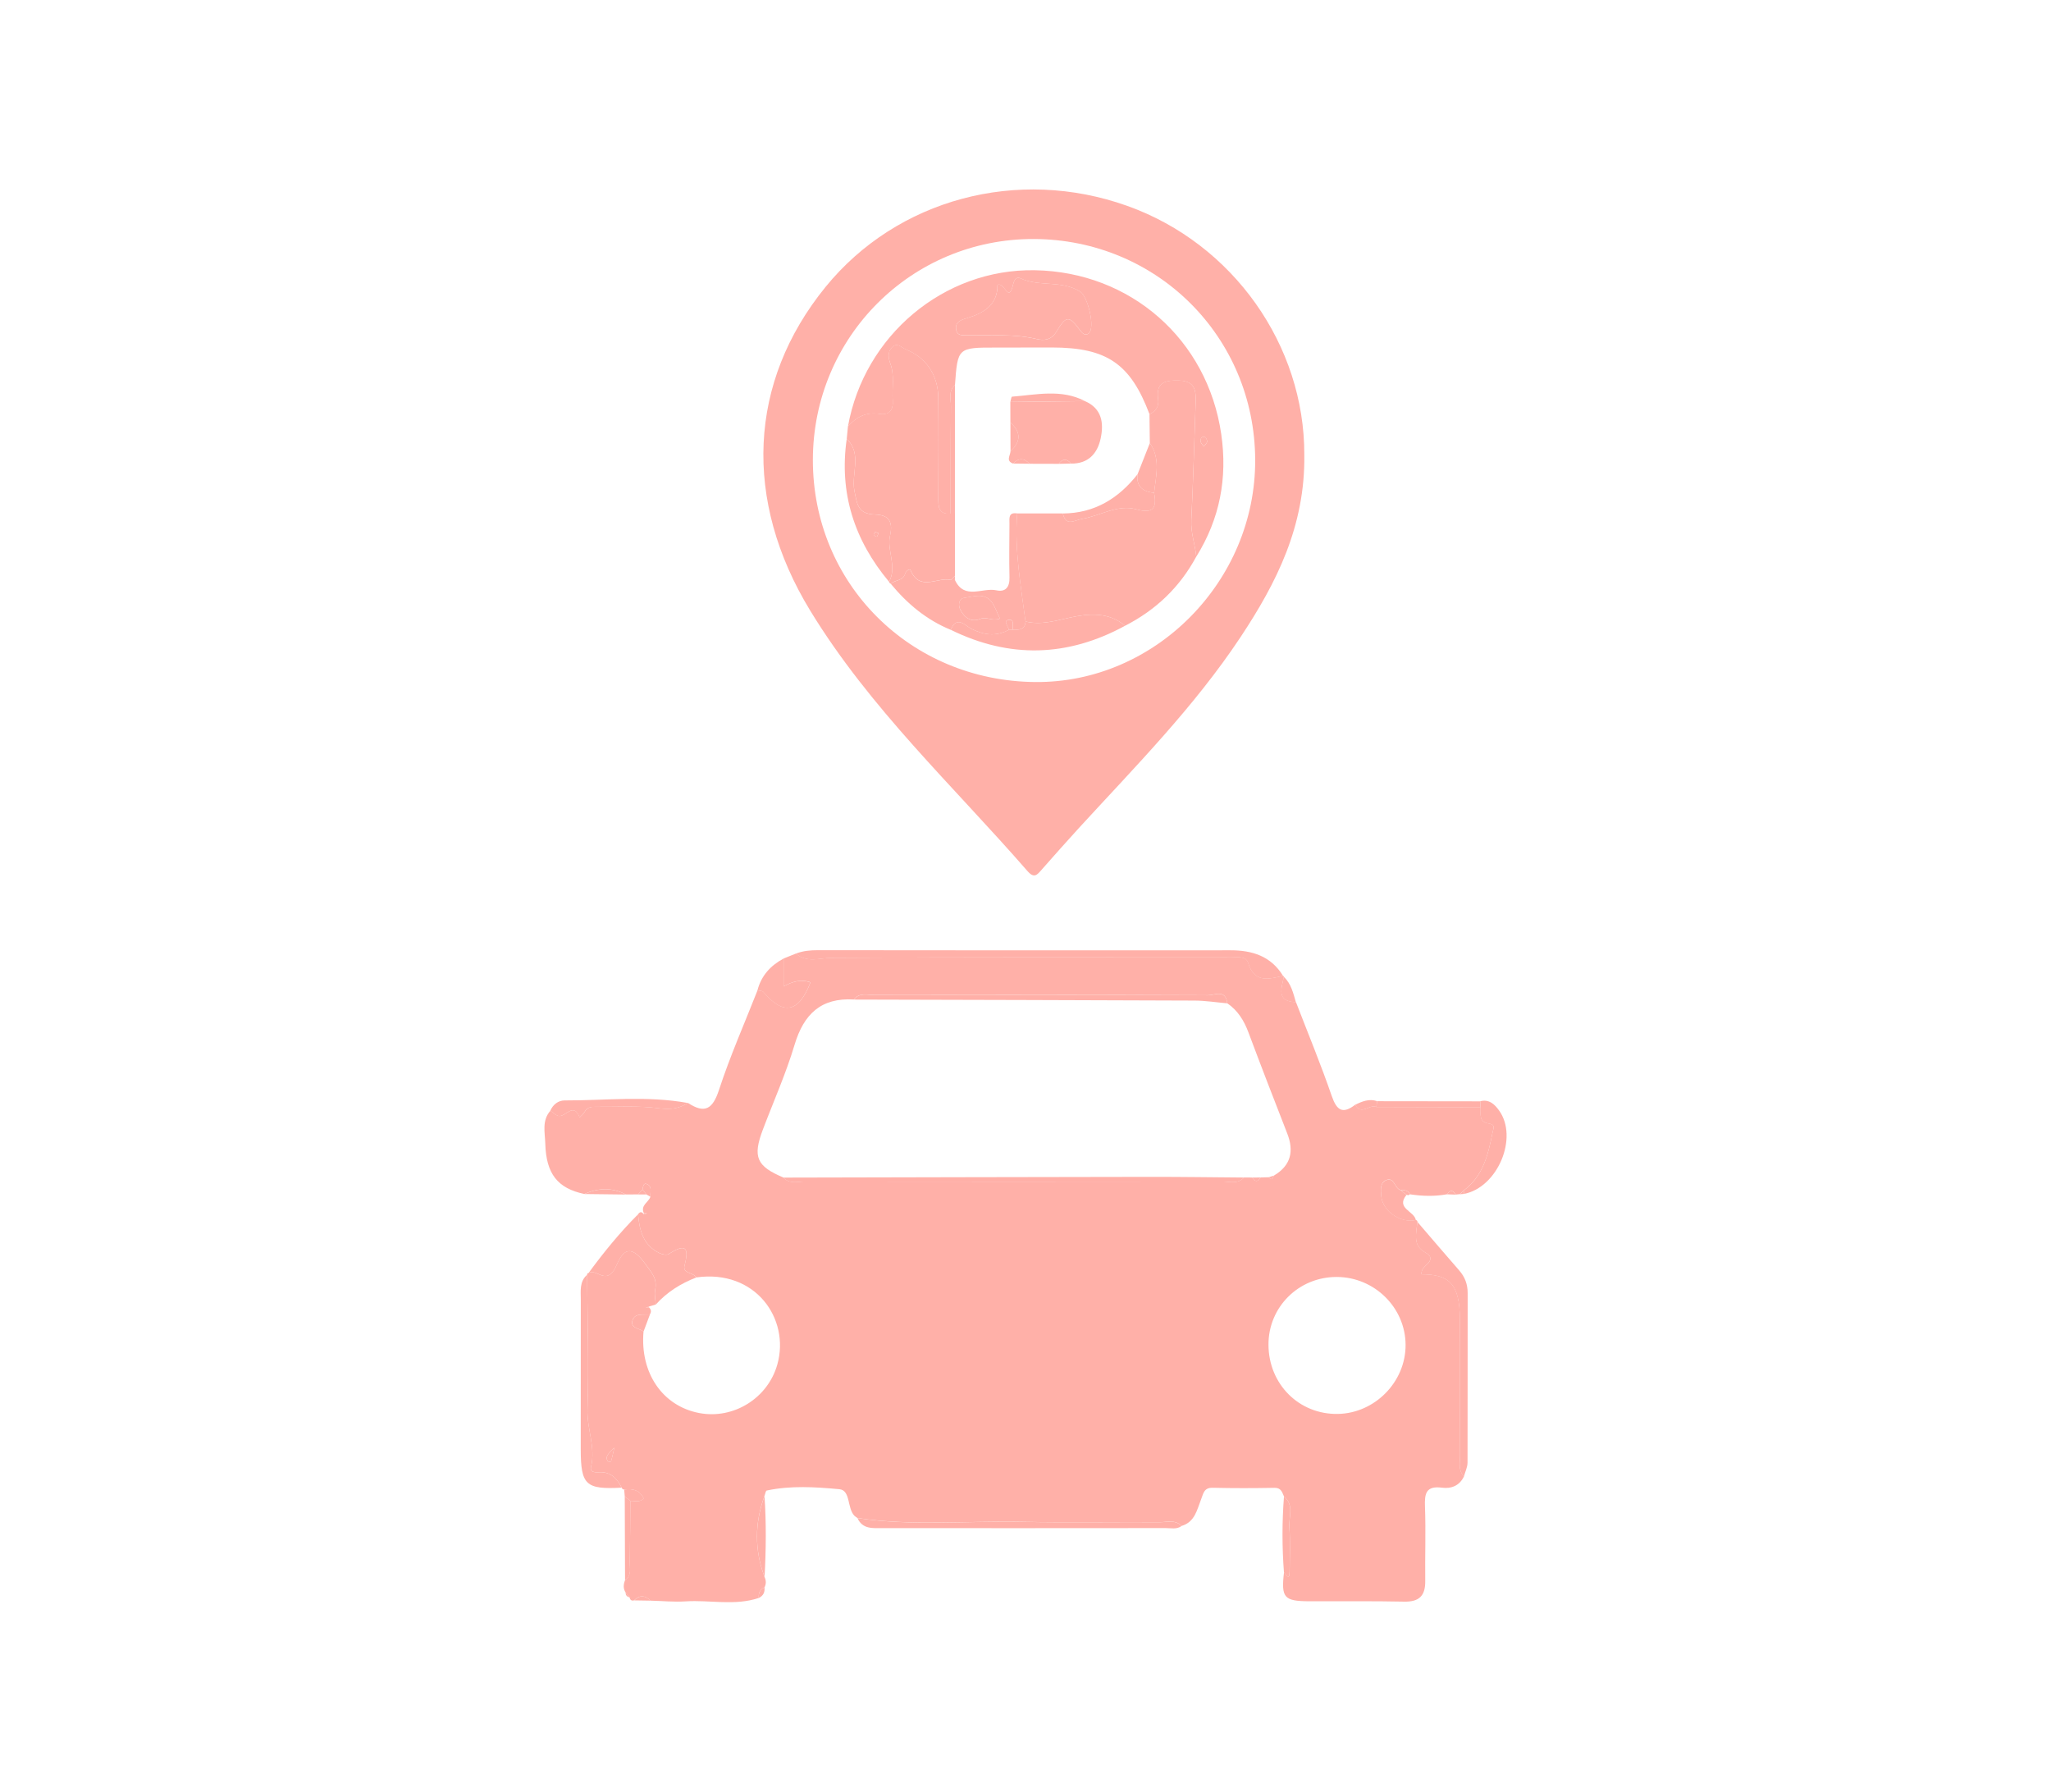 <?xml version="1.0" encoding="UTF-8"?>
<svg xmlns="http://www.w3.org/2000/svg" width="79" height="69" viewBox="0 0 79 69" fill="none">
  <path d="M49.457 57.633C49.383 57.47 49.347 57.295 49.09 57.3C48.297 57.315 47.503 57.317 46.71 57.298C46.377 57.29 46.354 57.511 46.266 57.736C46.107 58.141 46.026 58.617 45.512 58.767C45.273 58.517 44.963 58.622 44.684 58.621C42.91 58.611 41.135 58.644 39.361 58.608C37.249 58.566 35.132 58.778 33.026 58.462C32.985 58.432 32.939 58.407 32.905 58.371C32.625 58.07 32.765 57.393 32.33 57.353C31.406 57.268 30.46 57.206 29.533 57.404C29.491 57.413 29.474 57.542 29.445 57.615C29.066 58.654 29.057 59.692 29.448 60.73C29.51 60.866 29.517 61.002 29.445 61.137C29.267 61.215 29.208 61.357 29.228 61.541C28.301 61.852 27.347 61.612 26.407 61.673C25.959 61.702 25.506 61.656 25.055 61.645C24.848 61.436 24.637 61.419 24.422 61.634C24.323 61.66 24.27 61.617 24.251 61.522C24.2 61.459 24.148 61.395 24.097 61.332C23.999 61.181 24.012 61.025 24.072 60.866C24.339 60.68 24.249 60.397 24.255 60.148C24.272 59.366 24.274 58.584 24.282 57.803C24.451 57.793 24.634 57.873 24.792 57.711C24.638 57.381 24.364 57.321 24.039 57.365C23.991 57.362 23.96 57.337 23.944 57.292C23.767 56.945 23.535 56.684 23.097 56.697C22.956 56.702 22.707 56.726 22.765 56.488C22.948 55.735 22.603 55.027 22.628 54.278C22.685 52.552 22.626 50.821 22.614 49.092C22.612 49.055 22.63 49.033 22.667 49.027C22.962 48.843 23.291 49.445 23.647 48.92C23.817 48.669 24.055 47.567 24.844 48.661C25.117 49.04 25.322 49.236 25.233 49.686C25.198 49.862 25.247 50.055 25.258 50.24C25.172 50.265 25.085 50.291 24.999 50.316C24.956 50.333 24.913 50.351 24.87 50.368C24.914 50.363 24.958 50.358 25.002 50.353C25.083 50.434 25.094 50.523 25.033 50.62C24.79 50.647 24.459 50.552 24.363 50.847C24.264 51.151 24.62 51.154 24.788 51.276C24.645 52.87 25.516 54.149 26.93 54.419C28.247 54.671 29.578 53.854 29.943 52.542C30.431 50.79 29.103 48.877 26.819 49.197C26.711 48.996 26.282 49.054 26.367 48.736C26.566 47.991 26.365 47.903 25.757 48.296C25.676 48.349 25.496 48.306 25.389 48.253C24.772 47.951 24.63 47.379 24.576 46.764C24.651 46.655 24.725 46.66 24.798 46.767C24.842 46.754 24.885 46.741 24.928 46.728C24.884 46.724 24.84 46.719 24.797 46.715C24.663 46.416 24.984 46.304 25.053 46.088C25.034 45.908 25.145 45.667 24.887 45.591C24.786 45.561 24.762 45.713 24.75 45.81C24.693 45.873 24.635 45.936 24.578 45.999C24.421 46 24.264 46.001 24.107 46.002C23.576 45.722 23.042 45.747 22.505 45.983C21.479 45.765 21.035 45.21 21.003 44.04C20.991 43.613 20.866 43.156 21.199 42.777C21.311 42.848 21.418 42.968 21.535 42.979C21.798 43.003 22.096 42.438 22.329 43.033C22.395 42.961 22.478 42.898 22.524 42.814C22.616 42.646 22.765 42.622 22.928 42.624C23.75 42.633 24.581 42.574 25.39 42.682C25.824 42.74 26.156 42.696 26.499 42.477C27.153 42.905 27.453 42.713 27.696 41.97C28.121 40.671 28.677 39.414 29.178 38.139C29.255 38.158 29.362 38.151 29.404 38.2C30.178 39.118 30.769 39.001 31.219 37.832C30.848 37.694 30.501 37.813 30.182 37.987C30.182 37.593 30.182 37.254 30.182 36.915C30.341 36.851 30.499 36.787 30.658 36.723C31.087 37.095 31.561 36.89 32.045 36.887C37.181 36.854 42.316 36.866 47.452 36.868C47.685 36.868 47.992 36.805 48.08 37.087C48.321 37.866 48.87 37.708 49.424 37.578L49.453 37.612C49.372 38.051 49.138 38.564 49.918 38.595C50.382 39.798 50.876 40.99 51.295 42.207C51.489 42.769 51.717 42.918 52.201 42.545C52.431 42.977 52.756 42.504 53.018 42.632C54.355 42.635 55.692 42.639 57.029 42.642C57.05 42.891 56.938 43.203 57.336 43.267C57.61 43.311 57.529 43.424 57.484 43.646C57.317 44.476 57.127 45.274 56.409 45.824C56.347 45.879 56.286 45.935 56.224 45.99C56.174 45.995 56.123 46 56.073 46.005C55.969 45.837 55.86 45.803 55.744 45.993C55.267 46.081 54.789 46.069 54.311 45.996C54.237 45.834 54.092 45.827 53.943 45.83C53.718 45.759 53.707 45.34 53.415 45.44C53.146 45.532 53.18 45.83 53.203 46.064C53.259 46.648 53.946 47.115 54.535 46.985C54.574 46.995 54.595 47.02 54.6 47.06C54.474 47.85 54.531 48.018 54.987 48.293C55.124 48.376 55.125 48.517 55.026 48.63C54.907 48.765 54.733 48.86 54.754 49.077C55.845 49.069 56.222 49.482 56.232 50.767C56.247 52.518 56.233 54.27 56.24 56.022C56.241 56.305 56.154 56.612 56.39 56.856C56.221 57.221 55.895 57.342 55.542 57.295C54.92 57.213 54.868 57.525 54.887 58.03C54.923 58.982 54.885 59.936 54.897 60.889C54.904 61.458 54.663 61.696 54.083 61.683C52.866 61.657 51.647 61.674 50.429 61.669C49.456 61.665 49.343 61.532 49.457 60.555C49.546 60.639 49.67 60.897 49.674 60.52C49.68 59.947 49.701 59.372 49.664 58.801C49.637 58.41 49.856 57.963 49.457 57.633ZM48.234 45.35C48.342 45.526 48.449 45.523 48.554 45.347C48.659 45.344 48.764 45.341 48.87 45.338C49 45.508 49.019 45.337 49.073 45.272C49.723 44.884 49.848 44.337 49.582 43.654C49.076 42.359 48.574 41.062 48.087 39.76C47.917 39.304 47.677 38.916 47.272 38.638C47.214 38.082 46.776 38.33 46.522 38.329C42.248 38.311 37.975 38.314 33.701 38.321C33.425 38.321 33.108 38.208 32.886 38.493C31.625 38.419 30.959 39.056 30.606 40.235C30.273 41.349 29.794 42.419 29.382 43.509C28.986 44.558 29.14 44.914 30.175 45.349C30.41 45.612 30.722 45.502 31.001 45.503C36.364 45.51 41.728 45.51 47.091 45.503C47.369 45.503 47.682 45.613 47.915 45.347C48.021 45.349 48.127 45.35 48.234 45.35ZM48.859 51.795C48.867 53.312 50.038 54.478 51.527 54.454C52.957 54.431 54.148 53.218 54.14 51.791C54.133 50.357 52.938 49.181 51.485 49.179C50.019 49.177 48.851 50.34 48.859 51.795ZM23.663 55.753C23.416 55.991 23.302 56.102 23.407 56.274C23.421 56.297 23.532 56.295 23.535 56.285C23.572 56.167 23.596 56.046 23.663 55.753Z" fill="#FFB0A8"></path>
  <path d="M50.239 17.512C50.278 20.261 49.166 22.45 47.786 24.532C45.999 27.227 43.73 29.52 41.556 31.89C41.071 32.419 40.596 32.959 40.121 33.496C39.951 33.69 39.835 33.846 39.577 33.548C36.716 30.265 33.503 27.279 31.208 23.517C28.617 19.268 28.817 14.713 31.799 11.05C34.555 7.667 39.193 6.421 43.42 7.929C47.505 9.387 50.251 13.307 50.239 17.512ZM31.31 17.71C31.305 22.474 35.053 26.221 39.869 26.267C44.486 26.312 48.37 22.387 48.347 17.7C48.324 12.966 44.563 9.219 39.818 9.205C35.106 9.191 31.315 12.982 31.31 17.71Z" fill="#FFB0A8"></path>
  <path d="M49.42 37.582C48.866 37.712 48.318 37.87 48.076 37.091C47.988 36.809 47.682 36.872 47.448 36.872C42.312 36.87 37.176 36.858 32.041 36.891C31.557 36.894 31.083 37.099 30.654 36.727C30.93 36.617 31.215 36.594 31.512 36.594C36.804 36.6 42.095 36.603 47.387 36.598C48.234 36.596 48.952 36.821 49.42 37.582Z" fill="#FFB0A8"></path>
  <path d="M56.388 56.858C56.152 56.614 56.239 56.307 56.238 56.025C56.232 54.273 56.245 52.522 56.23 50.77C56.219 49.484 55.842 49.072 54.752 49.08C54.732 48.862 54.905 48.767 55.024 48.633C55.124 48.52 55.123 48.379 54.985 48.295C54.529 48.02 54.472 47.852 54.598 47.062C55.134 47.685 55.666 48.309 56.206 48.928C56.426 49.181 56.532 49.461 56.531 49.798C56.526 51.977 56.534 54.154 56.526 56.331C56.525 56.508 56.436 56.682 56.388 56.858Z" fill="#FFB0A8"></path>
  <path d="M25.26 50.241C25.249 50.056 25.2 49.863 25.235 49.687C25.324 49.237 25.119 49.041 24.846 48.662C24.057 47.568 23.819 48.67 23.649 48.921C23.293 49.446 22.964 48.844 22.669 49.028C23.252 48.23 23.877 47.467 24.576 46.766C24.63 47.381 24.772 47.953 25.389 48.255C25.497 48.308 25.676 48.351 25.757 48.298C26.365 47.905 26.566 47.993 26.367 48.738C26.282 49.056 26.712 48.998 26.819 49.199C26.222 49.43 25.691 49.761 25.26 50.241Z" fill="#FFB0A8"></path>
  <path d="M33.027 58.465C35.132 58.781 37.25 58.569 39.362 58.611C41.136 58.646 42.91 58.614 44.685 58.624C44.964 58.626 45.273 58.52 45.513 58.77C45.322 58.909 45.102 58.85 44.896 58.85C41.258 58.854 37.62 58.854 33.982 58.852C33.614 58.852 33.221 58.898 33.027 58.465Z" fill="#FFB0A8"></path>
  <path d="M22.615 49.094C22.627 50.823 22.686 52.553 22.629 54.28C22.604 55.029 22.949 55.737 22.766 56.49C22.708 56.728 22.957 56.704 23.098 56.699C23.537 56.685 23.768 56.946 23.945 57.294C22.558 57.368 22.369 57.191 22.369 55.806C22.368 53.89 22.368 51.975 22.371 50.059C22.372 49.719 22.312 49.36 22.615 49.094Z" fill="#FFB0A8"></path>
  <path d="M56.408 45.827C57.126 45.277 57.316 44.479 57.483 43.649C57.528 43.426 57.608 43.314 57.335 43.27C56.937 43.206 57.048 42.893 57.028 42.645C57.023 42.567 57.018 42.49 57.014 42.412C57.354 42.322 57.568 42.529 57.736 42.76C58.5 43.809 57.684 45.739 56.383 45.982C56.396 45.931 56.404 45.879 56.408 45.827Z" fill="#FFB0A8"></path>
  <path d="M26.496 42.479C26.153 42.698 25.821 42.743 25.387 42.684C24.578 42.575 23.747 42.635 22.925 42.626C22.762 42.624 22.613 42.648 22.521 42.816C22.475 42.899 22.392 42.963 22.326 43.035C22.093 42.44 21.795 43.005 21.532 42.981C21.415 42.97 21.308 42.85 21.196 42.779C21.299 42.535 21.509 42.38 21.746 42.38C23.33 42.384 24.919 42.191 26.496 42.479Z" fill="#FFB0A8"></path>
  <path d="M30.179 36.918C30.179 37.257 30.179 37.596 30.179 37.99C30.499 37.816 30.845 37.697 31.216 37.835C30.767 39.003 30.175 39.121 29.401 38.203C29.36 38.154 29.252 38.161 29.175 38.142C29.321 37.578 29.677 37.187 30.179 36.918Z" fill="#FFB0A8"></path>
  <path d="M57.013 42.415C57.018 42.493 57.022 42.57 57.027 42.648C55.69 42.645 54.353 42.642 53.016 42.638C53.024 42.562 53.033 42.486 53.041 42.41C54.366 42.411 55.69 42.413 57.013 42.415Z" fill="#FFB0A8"></path>
  <path d="M54.535 46.99C53.946 47.12 53.259 46.653 53.203 46.069C53.181 45.835 53.147 45.538 53.415 45.445C53.707 45.345 53.718 45.764 53.943 45.835C54.021 45.895 54.099 45.955 54.177 46.015C53.748 46.541 54.482 46.641 54.535 46.99Z" fill="#FFB0A8"></path>
  <path d="M49.456 57.633C49.855 57.962 49.637 58.41 49.662 58.803C49.699 59.374 49.678 59.949 49.672 60.522C49.668 60.9 49.543 60.642 49.455 60.557C49.381 59.582 49.38 58.608 49.456 57.633Z" fill="#FFB0A8"></path>
  <path d="M29.45 60.732C29.059 59.694 29.068 58.656 29.447 57.617C29.518 58.655 29.506 59.693 29.45 60.732Z" fill="#FFB0A8"></path>
  <path d="M24.285 57.802C24.276 58.584 24.273 59.366 24.258 60.147C24.253 60.396 24.343 60.679 24.075 60.865C24.072 59.789 24.067 58.713 24.064 57.637C24.137 57.692 24.21 57.747 24.285 57.802Z" fill="#FFB0A8"></path>
  <path d="M49.915 38.6C49.134 38.568 49.369 38.056 49.45 37.617C49.731 37.885 49.814 38.246 49.915 38.6Z" fill="#FFB0A8"></path>
  <path d="M24.285 57.803C24.212 57.748 24.138 57.693 24.065 57.638C24.057 57.547 24.049 57.456 24.042 57.365C24.367 57.32 24.641 57.381 24.795 57.711C24.637 57.873 24.453 57.792 24.285 57.803Z" fill="#FFB0A8"></path>
  <path d="M22.505 45.985C23.042 45.749 23.576 45.724 24.107 46.004C23.573 45.997 23.039 45.991 22.505 45.985Z" fill="#FFB0A8"></path>
  <path d="M53.041 42.407C53.033 42.483 53.025 42.559 53.016 42.635C52.754 42.507 52.428 42.981 52.199 42.548C52.465 42.416 52.735 42.306 53.041 42.407Z" fill="#FFB0A8"></path>
  <path d="M24.75 45.812C24.763 45.715 24.787 45.565 24.887 45.593C25.145 45.669 25.034 45.91 25.053 46.09C25.002 46.06 24.95 46.031 24.899 46.001C24.849 45.938 24.799 45.874 24.75 45.812Z" fill="#FFB0A8"></path>
  <path d="M24.425 61.635C24.639 61.419 24.85 61.435 25.058 61.645C24.847 61.642 24.636 61.639 24.425 61.635Z" fill="#FFB0A8"></path>
  <path d="M29.229 61.541C29.209 61.357 29.268 61.215 29.446 61.137C29.467 61.321 29.399 61.458 29.229 61.541Z" fill="#FFB0A8"></path>
  <path d="M55.742 45.996C55.859 45.806 55.967 45.84 56.071 46.008C55.961 46.004 55.852 46 55.742 45.996Z" fill="#FFB0A8"></path>
  <path d="M54.176 46.013C54.098 45.953 54.02 45.892 53.942 45.833C54.09 45.83 54.235 45.837 54.309 45.998L54.245 46.031L54.176 46.013Z" fill="#FFB0A8"></path>
  <path d="M24.749 45.812C24.799 45.876 24.848 45.938 24.898 46.001C24.791 46.001 24.684 46.002 24.577 46.002C24.634 45.938 24.691 45.876 24.749 45.812Z" fill="#FFB0A8"></path>
  <path d="M24.099 61.332C24.15 61.395 24.202 61.459 24.253 61.522C24.158 61.494 24.091 61.443 24.099 61.332Z" fill="#FFB0A8"></path>
  <path d="M24.797 46.715C24.841 46.719 24.885 46.724 24.928 46.728C24.885 46.741 24.841 46.754 24.798 46.767L24.797 46.715Z" fill="#FFB0A8"></path>
  <path d="M56.408 45.828C56.404 45.88 56.396 45.932 56.382 45.982C56.329 45.986 56.276 45.99 56.223 45.994C56.285 45.939 56.347 45.883 56.408 45.828Z" fill="#FFB0A8"></path>
  <path d="M30.174 45.352C34.895 45.342 39.615 45.33 44.336 45.324C45.529 45.323 46.722 45.341 47.915 45.35C47.681 45.616 47.368 45.505 47.091 45.506C41.728 45.513 36.364 45.513 31.001 45.506C30.722 45.505 30.409 45.615 30.174 45.352Z" fill="#FFB0A8"></path>
  <path d="M47.272 38.641C46.851 38.604 46.431 38.537 46.01 38.535C41.635 38.516 37.261 38.508 32.886 38.496C33.109 38.211 33.425 38.324 33.701 38.324C37.975 38.317 42.248 38.314 46.522 38.332C46.776 38.333 47.214 38.085 47.272 38.641Z" fill="#FFB0A8"></path>
  <path d="M25.035 50.621C24.953 50.84 24.872 51.058 24.79 51.277C24.622 51.154 24.266 51.152 24.365 50.848C24.46 50.553 24.791 50.648 25.035 50.621Z" fill="#FFB0A8"></path>
  <path d="M23.663 55.754C23.596 56.048 23.572 56.168 23.536 56.286C23.533 56.296 23.422 56.298 23.408 56.275C23.302 56.102 23.416 55.992 23.663 55.754Z" fill="#FFB0A8"></path>
  <path d="M48.233 45.351C48.34 45.35 48.446 45.349 48.553 45.348C48.448 45.525 48.341 45.527 48.233 45.351Z" fill="#FFB0A8"></path>
  <path d="M48.868 45.339C48.935 45.317 49.003 45.295 49.071 45.273C49.018 45.338 48.999 45.509 48.868 45.339Z" fill="#FFB0A8"></path>
  <path d="M25 50.316L25.002 50.353C24.959 50.358 24.915 50.363 24.871 50.368C24.914 50.351 24.957 50.334 25 50.316Z" fill="#FFB0A8"></path>
  <path d="M32.661 16.426C33.287 12.919 36.358 10.349 39.853 10.407C43.551 10.469 46.509 13.076 47.039 16.715C47.286 18.411 46.985 19.983 46.079 21.438C46.032 20.967 45.862 20.52 45.887 20.029C45.963 18.522 45.999 17.013 46.054 15.505C46.071 15.04 46.032 14.671 45.406 14.656C44.862 14.643 44.518 14.731 44.61 15.38C44.647 15.641 44.529 15.844 44.276 15.952C43.543 14.006 42.633 13.384 40.517 13.383C39.803 13.383 39.089 13.386 38.376 13.386C36.889 13.385 36.889 13.385 36.783 14.829C36.518 15.062 36.631 15.374 36.629 15.652C36.615 17.03 36.618 18.407 36.616 19.785C36.13 19.819 36.142 19.492 36.143 19.153C36.148 17.875 36.155 16.597 36.141 15.319C36.132 14.432 35.66 13.766 34.894 13.459C34.707 13.384 34.552 13.157 34.343 13.398C34.183 13.582 34.219 13.795 34.294 14.001C34.465 14.468 34.351 14.951 34.386 15.426C34.413 15.795 34.253 15.999 33.877 15.942C33.365 15.861 32.983 16.058 32.661 16.426ZM38.42 10.974C38.431 11.736 37.897 12.064 37.225 12.259C37.009 12.322 36.795 12.403 36.824 12.668C36.857 12.978 37.13 12.903 37.326 12.907C38.197 12.929 39.07 12.854 39.934 13.058C40.205 13.122 40.491 13.105 40.688 12.779C41.076 12.138 41.169 12.142 41.623 12.747C41.729 12.888 41.833 12.927 41.938 12.837C42.191 12.62 41.903 11.425 41.609 11.235C40.897 10.776 40.028 11.062 39.295 10.715C39.151 10.647 39.062 10.789 39.029 10.931C38.843 11.735 38.703 10.837 38.42 10.974ZM46.368 17.199C46.428 17.115 46.494 17.063 46.496 17.008C46.498 16.947 46.454 16.843 46.41 16.83C46.283 16.794 46.233 16.896 46.243 17.001C46.248 17.059 46.31 17.111 46.368 17.199Z" fill="#FFB0A8"></path>
  <path d="M44.275 15.95C44.528 15.841 44.645 15.639 44.608 15.377C44.517 14.729 44.861 14.64 45.404 14.653C46.031 14.668 46.071 15.037 46.053 15.502C45.998 17.011 45.962 18.52 45.886 20.026C45.861 20.517 46.031 20.963 46.078 21.436C45.444 22.613 44.523 23.492 43.336 24.099C42.697 23.559 41.934 23.628 41.222 23.782C40.644 23.907 40.093 24.081 39.498 23.934C39.322 22.552 39.068 21.177 39.178 19.773C39.764 19.773 40.35 19.773 40.937 19.773C41.059 20.299 41.388 20.03 41.681 19.983C42.38 19.866 43.041 19.413 43.767 19.614C44.434 19.8 44.56 19.555 44.453 18.98C44.523 18.331 44.711 17.671 44.288 17.061C44.285 16.691 44.279 16.32 44.275 15.95Z" fill="#FFB0A8"></path>
  <path d="M32.661 16.423C32.983 16.055 33.365 15.858 33.876 15.937C34.251 15.995 34.412 15.791 34.385 15.421C34.35 14.947 34.465 14.463 34.293 13.996C34.217 13.79 34.182 13.577 34.342 13.393C34.551 13.152 34.706 13.379 34.893 13.454C35.659 13.762 36.131 14.428 36.14 15.314C36.153 16.592 36.147 17.87 36.142 19.148C36.141 19.487 36.128 19.815 36.615 19.78C36.671 19.779 36.726 19.779 36.782 19.778C36.782 20.577 36.782 21.377 36.782 22.176C36.731 22.229 36.68 22.281 36.629 22.334C36.114 22.207 35.43 22.795 35.073 21.958C35.039 21.879 34.894 21.991 34.864 22.095C34.785 22.377 34.475 22.322 34.314 22.482C34.276 22.47 34.254 22.444 34.246 22.406C34.565 21.813 34.152 21.189 34.281 20.637C34.427 20.011 34.16 19.829 33.706 19.815C33.051 19.794 33.019 19.444 32.912 18.909C32.778 18.241 33.22 17.486 32.615 16.901C32.63 16.742 32.645 16.582 32.661 16.423Z" fill="#FFB0A8"></path>
  <path d="M34.312 22.485C34.474 22.326 34.783 22.38 34.862 22.098C34.892 21.994 35.038 21.882 35.072 21.961C35.428 22.799 36.112 22.211 36.627 22.337L36.705 22.341L36.782 22.338C37.148 23.118 37.842 22.618 38.377 22.734C38.736 22.812 38.894 22.608 38.883 22.232C38.865 21.546 38.88 20.858 38.882 20.171C38.883 19.965 38.831 19.717 39.181 19.774C39.069 21.178 39.324 22.554 39.501 23.936C39.486 24.26 39.254 24.258 39.022 24.255C38.977 24.112 39.105 23.817 38.831 23.877C38.636 23.919 38.842 24.123 38.861 24.255C38.368 24.521 37.908 24.465 37.408 24.214C37.209 24.114 36.843 23.675 36.623 24.257C35.691 23.877 34.947 23.254 34.312 22.485ZM38.516 23.825C38.389 23.568 38.319 23.331 38.175 23.158C37.891 22.817 37.49 22.981 37.145 23.025C36.919 23.054 36.906 23.309 36.986 23.476C37.138 23.784 37.407 23.98 37.754 23.838C38.002 23.735 38.209 23.936 38.516 23.825Z" fill="#FFB0A8"></path>
  <path d="M36.623 24.256C36.843 23.674 37.208 24.113 37.408 24.213C37.908 24.464 38.368 24.52 38.861 24.254C38.914 24.254 38.968 24.254 39.021 24.254C39.253 24.257 39.486 24.259 39.5 23.935C40.094 24.082 40.645 23.907 41.224 23.782C41.936 23.628 42.699 23.56 43.337 24.099C41.126 25.304 38.888 25.369 36.623 24.256Z" fill="#FFB0A8"></path>
  <path d="M32.614 16.902C33.219 17.487 32.778 18.242 32.911 18.91C33.019 19.445 33.05 19.795 33.706 19.816C34.16 19.831 34.426 20.012 34.281 20.638C34.151 21.19 34.565 21.814 34.245 22.407C32.906 20.807 32.315 18.986 32.614 16.902ZM33.839 20.535C33.794 20.516 33.751 20.497 33.706 20.478C33.688 20.522 33.645 20.576 33.657 20.608C33.669 20.639 33.737 20.649 33.782 20.668C33.8 20.624 33.819 20.58 33.839 20.535Z" fill="#FFB0A8"></path>
  <path d="M38.421 10.972C38.705 10.835 38.845 11.733 39.03 10.929C39.063 10.787 39.152 10.645 39.296 10.713C40.029 11.061 40.898 10.774 41.61 11.233C41.904 11.423 42.192 12.619 41.939 12.835C41.834 12.925 41.73 12.886 41.624 12.745C41.169 12.14 41.077 12.136 40.689 12.777C40.491 13.103 40.205 13.12 39.935 13.056C39.071 12.852 38.198 12.927 37.327 12.905C37.13 12.9 36.858 12.975 36.825 12.666C36.796 12.401 37.011 12.32 37.226 12.257C37.898 12.062 38.432 11.734 38.421 10.972Z" fill="#FFB0A8"></path>
  <path d="M36.782 14.828C36.782 16.479 36.781 18.13 36.781 19.782C36.724 19.783 36.669 19.783 36.614 19.784C36.617 18.406 36.612 17.028 36.627 15.651C36.63 15.373 36.517 15.061 36.782 14.828Z" fill="#FFB0A8"></path>
  <path d="M46.368 17.196C46.31 17.108 46.248 17.056 46.243 16.998C46.233 16.893 46.283 16.792 46.41 16.827C46.454 16.839 46.498 16.944 46.496 17.005C46.494 17.06 46.428 17.112 46.368 17.196Z" fill="#FFB0A8"></path>
  <path d="M40.938 19.775C42.158 19.768 43.084 19.198 43.818 18.262C43.755 18.744 44.026 18.932 44.453 18.981C44.562 19.556 44.435 19.801 43.767 19.615C43.042 19.413 42.38 19.867 41.681 19.983C41.389 20.032 41.06 20.299 40.938 19.775Z" fill="#FFB0A8"></path>
  <path d="M44.453 18.982C44.025 18.933 43.755 18.744 43.817 18.262C43.975 17.863 44.132 17.462 44.29 17.062C44.711 17.671 44.524 18.331 44.453 18.982Z" fill="#FFB0A8"></path>
  <path d="M36.781 22.18C36.781 22.233 36.781 22.286 36.781 22.339L36.704 22.342L36.627 22.338C36.679 22.285 36.73 22.233 36.781 22.18Z" fill="#FFB0A8"></path>
  <path d="M38.515 23.823C38.209 23.934 38.002 23.734 37.754 23.836C37.409 23.978 37.138 23.782 36.987 23.474C36.905 23.307 36.919 23.052 37.146 23.023C37.491 22.979 37.891 22.816 38.175 23.156C38.319 23.329 38.387 23.566 38.515 23.823Z" fill="#FFB0A8"></path>
  <path d="M39.02 24.257C38.967 24.257 38.913 24.257 38.86 24.257C38.841 24.125 38.635 23.921 38.83 23.879C39.104 23.819 38.976 24.114 39.02 24.257Z" fill="#FFB0A8"></path>
  <path d="M33.838 20.538C33.819 20.581 33.8 20.625 33.781 20.671C33.737 20.651 33.668 20.642 33.656 20.61C33.644 20.578 33.687 20.524 33.706 20.48C33.75 20.498 33.794 20.517 33.838 20.538Z" fill="#FFB0A8"></path>
  <path d="M40.778 17.864C40.405 17.863 40.032 17.862 39.659 17.861C39.45 17.639 39.238 17.627 39.023 17.853C38.729 17.749 38.918 17.542 38.922 17.375C39.329 17.006 39.332 16.638 38.918 16.272C38.917 16.008 38.916 15.745 38.916 15.482C39.874 15.471 40.833 15.46 41.791 15.449C42.448 15.735 42.521 16.298 42.395 16.886C42.271 17.467 41.916 17.864 41.254 17.854C41.091 17.657 40.932 17.655 40.778 17.864Z" fill="#FFB0A8"></path>
  <path d="M41.791 15.447C40.833 15.458 39.875 15.469 38.916 15.48C38.937 15.409 38.953 15.279 38.979 15.277C39.924 15.202 40.88 14.974 41.791 15.447Z" fill="#FFB0A8"></path>
  <path d="M38.919 16.273C39.333 16.639 39.33 17.007 38.923 17.376C38.921 17.008 38.92 16.64 38.919 16.273Z" fill="#FFB0A8"></path>
  <path d="M39.023 17.852C39.238 17.626 39.449 17.638 39.659 17.86C39.446 17.857 39.235 17.854 39.023 17.852Z" fill="#FFB0A8"></path>
  <path d="M40.777 17.864C40.931 17.656 41.09 17.658 41.253 17.853C41.095 17.856 40.936 17.86 40.777 17.864Z" fill="#FFB0A8"></path>
</svg>
